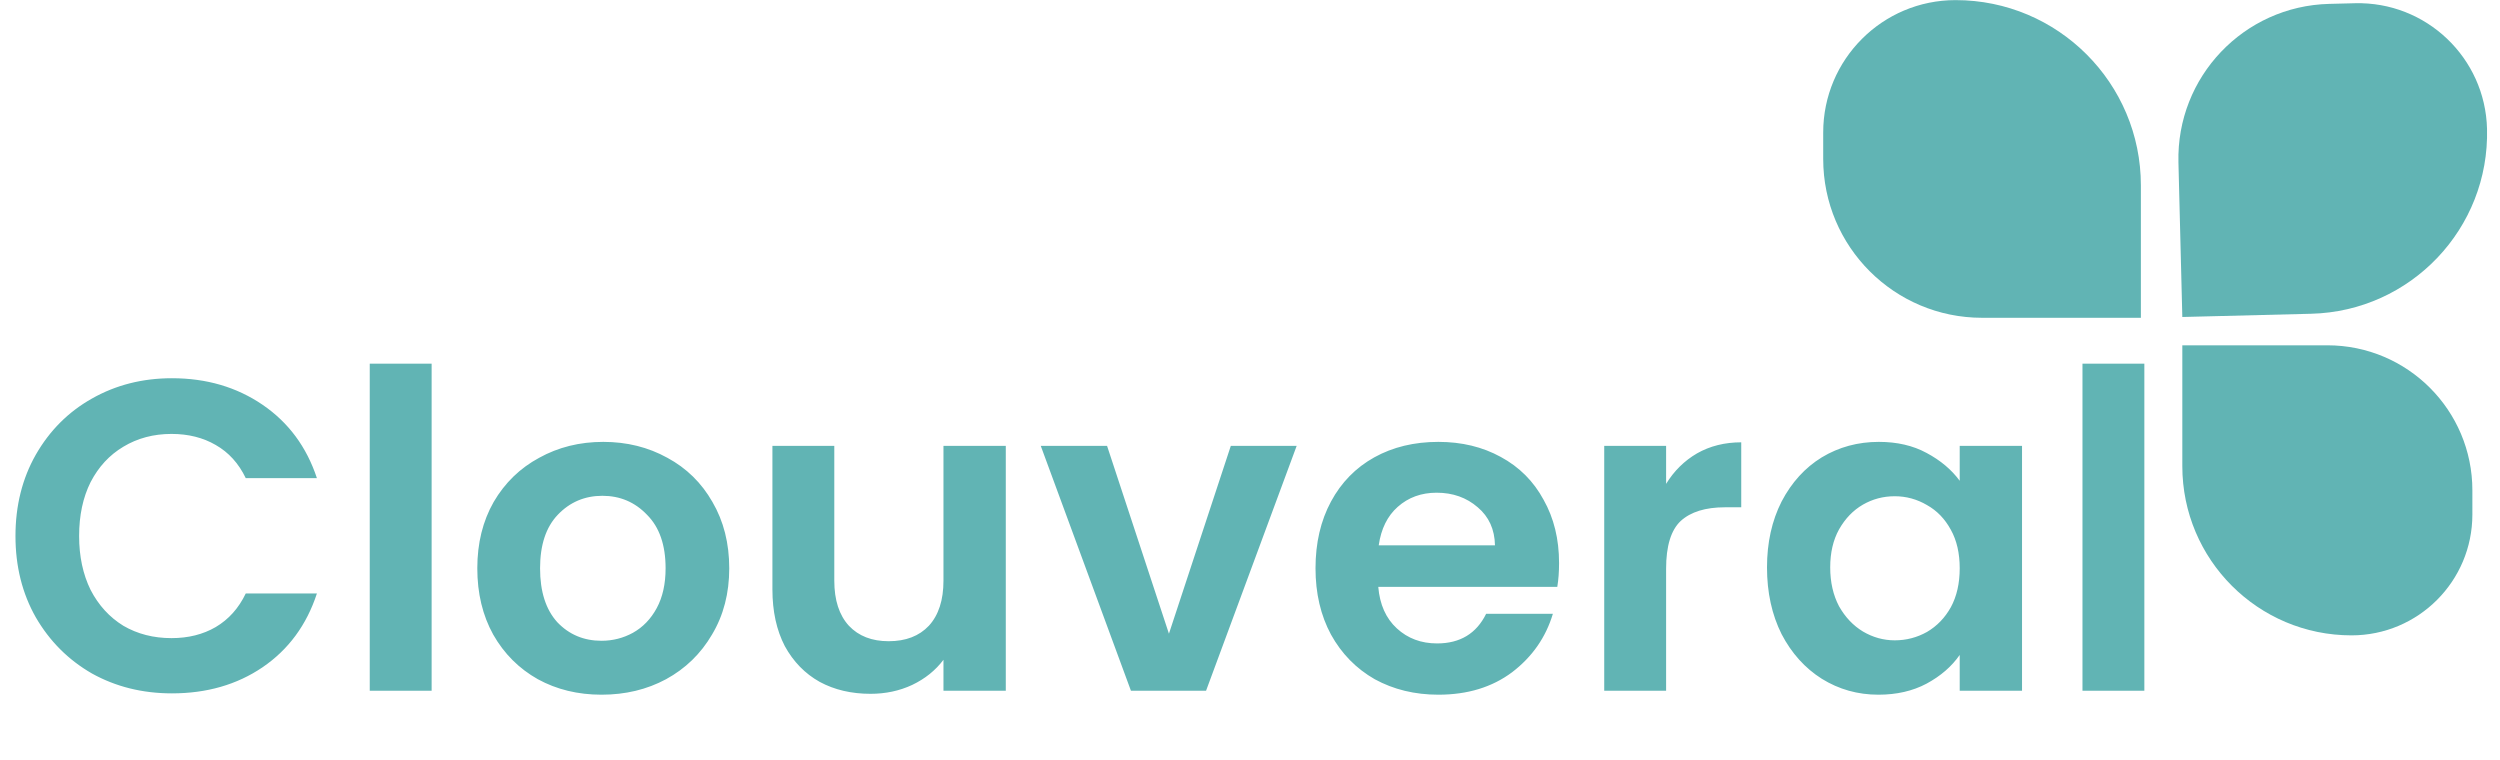 <svg width="181" height="55" viewBox="0 0 181 55" fill="none" xmlns="http://www.w3.org/2000/svg">
<path d="M1.12 38.808C1.12 36.611 1.611 34.648 2.592 32.92C3.595 31.171 4.949 29.816 6.656 28.856C8.384 27.875 10.315 27.384 12.448 27.384C14.944 27.384 17.131 28.024 19.008 29.304C20.885 30.584 22.197 32.355 22.944 34.616H17.792C17.28 33.55 16.555 32.75 15.616 32.216C14.699 31.683 13.632 31.416 12.416 31.416C11.115 31.416 9.952 31.726 8.928 32.344C7.925 32.942 7.136 33.795 6.56 34.904C6.005 36.014 5.728 37.315 5.728 38.808C5.728 40.28 6.005 41.582 6.56 42.712C7.136 43.822 7.925 44.686 8.928 45.304C9.952 45.902 11.115 46.2 12.416 46.2C13.632 46.2 14.699 45.934 15.616 45.4C16.555 44.846 17.28 44.035 17.792 42.968H22.944C22.197 45.251 20.885 47.032 19.008 48.312C17.152 49.571 14.965 50.2 12.448 50.2C10.315 50.2 8.384 49.72 6.656 48.76C4.949 47.779 3.595 46.424 2.592 44.696C1.611 42.968 1.12 41.006 1.12 38.808ZM31.25 26.328V50.008H26.77V26.328H31.25ZM43.549 50.296C41.842 50.296 40.306 49.923 38.941 49.176C37.575 48.408 36.498 47.331 35.709 45.944C34.941 44.558 34.557 42.958 34.557 41.144C34.557 39.331 34.951 37.731 35.741 36.344C36.551 34.958 37.65 33.891 39.037 33.144C40.423 32.376 41.97 31.992 43.677 31.992C45.383 31.992 46.93 32.376 48.317 33.144C49.703 33.891 50.791 34.958 51.581 36.344C52.391 37.731 52.797 39.331 52.797 41.144C52.797 42.958 52.381 44.558 51.549 45.944C50.738 47.331 49.629 48.408 48.221 49.176C46.834 49.923 45.277 50.296 43.549 50.296ZM43.549 46.392C44.359 46.392 45.117 46.2 45.821 45.816C46.546 45.411 47.122 44.814 47.549 44.024C47.975 43.235 48.189 42.275 48.189 41.144C48.189 39.459 47.741 38.168 46.845 37.272C45.97 36.355 44.893 35.896 43.613 35.896C42.333 35.896 41.255 36.355 40.381 37.272C39.527 38.168 39.101 39.459 39.101 41.144C39.101 42.83 39.517 44.131 40.349 45.048C41.202 45.944 42.269 46.392 43.549 46.392ZM72.819 32.28V50.008H68.307V47.768C67.731 48.536 66.974 49.144 66.035 49.592C65.118 50.019 64.115 50.232 63.027 50.232C61.64 50.232 60.414 49.944 59.347 49.368C58.28 48.771 57.438 47.907 56.819 46.776C56.222 45.624 55.923 44.259 55.923 42.68V32.28H60.403V42.04C60.403 43.448 60.755 44.536 61.459 45.304C62.163 46.051 63.123 46.424 64.339 46.424C65.576 46.424 66.547 46.051 67.251 45.304C67.955 44.536 68.307 43.448 68.307 42.04V32.28H72.819ZM84.631 45.88L89.111 32.28H93.879L87.319 50.008H81.879L75.351 32.28H80.151L84.631 45.88ZM112.876 40.76C112.876 41.4 112.833 41.976 112.748 42.488H99.787C99.894 43.768 100.342 44.771 101.132 45.496C101.921 46.222 102.892 46.584 104.044 46.584C105.708 46.584 106.892 45.87 107.596 44.44H112.428C111.916 46.147 110.934 47.555 109.484 48.664C108.033 49.752 106.252 50.296 104.14 50.296C102.433 50.296 100.897 49.923 99.531 49.176C98.188 48.408 97.132 47.331 96.364 45.944C95.617 44.558 95.243 42.958 95.243 41.144C95.243 39.31 95.617 37.699 96.364 36.312C97.11 34.926 98.156 33.859 99.499 33.112C100.844 32.366 102.39 31.992 104.14 31.992C105.825 31.992 107.329 32.355 108.652 33.08C109.996 33.806 111.03 34.84 111.756 36.184C112.502 37.507 112.876 39.032 112.876 40.76ZM108.236 39.48C108.214 38.328 107.798 37.411 106.988 36.728C106.177 36.024 105.185 35.672 104.012 35.672C102.902 35.672 101.964 36.014 101.196 36.696C100.449 37.358 99.99 38.286 99.82 39.48H108.236ZM120.626 35.032C121.202 34.094 121.948 33.358 122.866 32.824C123.804 32.291 124.871 32.024 126.066 32.024V36.728H124.882C123.474 36.728 122.407 37.059 121.682 37.72C120.978 38.382 120.626 39.534 120.626 41.176V50.008H116.146V32.28H120.626V35.032ZM127.931 41.08C127.931 39.288 128.283 37.699 128.987 36.312C129.712 34.926 130.683 33.859 131.899 33.112C133.136 32.366 134.512 31.992 136.027 31.992C137.35 31.992 138.502 32.259 139.483 32.792C140.486 33.326 141.286 33.998 141.883 34.808V32.28H146.395V50.008H141.883V47.416C141.307 48.248 140.507 48.942 139.483 49.496C138.48 50.03 137.318 50.296 135.995 50.296C134.502 50.296 133.136 49.912 131.899 49.144C130.683 48.376 129.712 47.299 128.987 45.912C128.283 44.504 127.931 42.894 127.931 41.08ZM141.883 41.144C141.883 40.056 141.67 39.128 141.243 38.36C140.816 37.571 140.24 36.974 139.515 36.568C138.79 36.142 138.011 35.928 137.179 35.928C136.347 35.928 135.579 36.131 134.875 36.536C134.171 36.942 133.595 37.539 133.147 38.328C132.72 39.096 132.507 40.014 132.507 41.08C132.507 42.147 132.72 43.086 133.147 43.896C133.595 44.686 134.171 45.294 134.875 45.72C135.6 46.147 136.368 46.36 137.179 46.36C138.011 46.36 138.79 46.158 139.515 45.752C140.24 45.326 140.816 44.728 141.243 43.96C141.67 43.171 141.883 42.232 141.883 41.144ZM155.251 26.328V50.008H150.771V26.328H155.251Z" fill="#61B4B4"/>
<path d="M132 9.592C132 4.299 136.291 0.008 141.583 0.008C148.993 0.008 155 6.015 155 13.425V23.008H143.5C137.149 23.008 132 17.86 132 11.508V9.592Z" fill="#61B4B4"/>
<path d="M170.499 0.234C175.651 0.105 179.932 4.177 180.061 9.329C180.242 16.541 174.541 22.535 167.329 22.716L158 22.95L157.719 11.756C157.564 5.573 162.45 0.436 168.633 0.281L170.499 0.234Z" fill="#61B4B4"/>
<path d="M179 37.25C179 42.083 175.082 46 170.25 46C163.485 46 158 40.516 158 33.75V25H168.5C174.299 25 179 29.701 179 35.5V37.25Z" fill="#61B4B4"/>
</svg>
